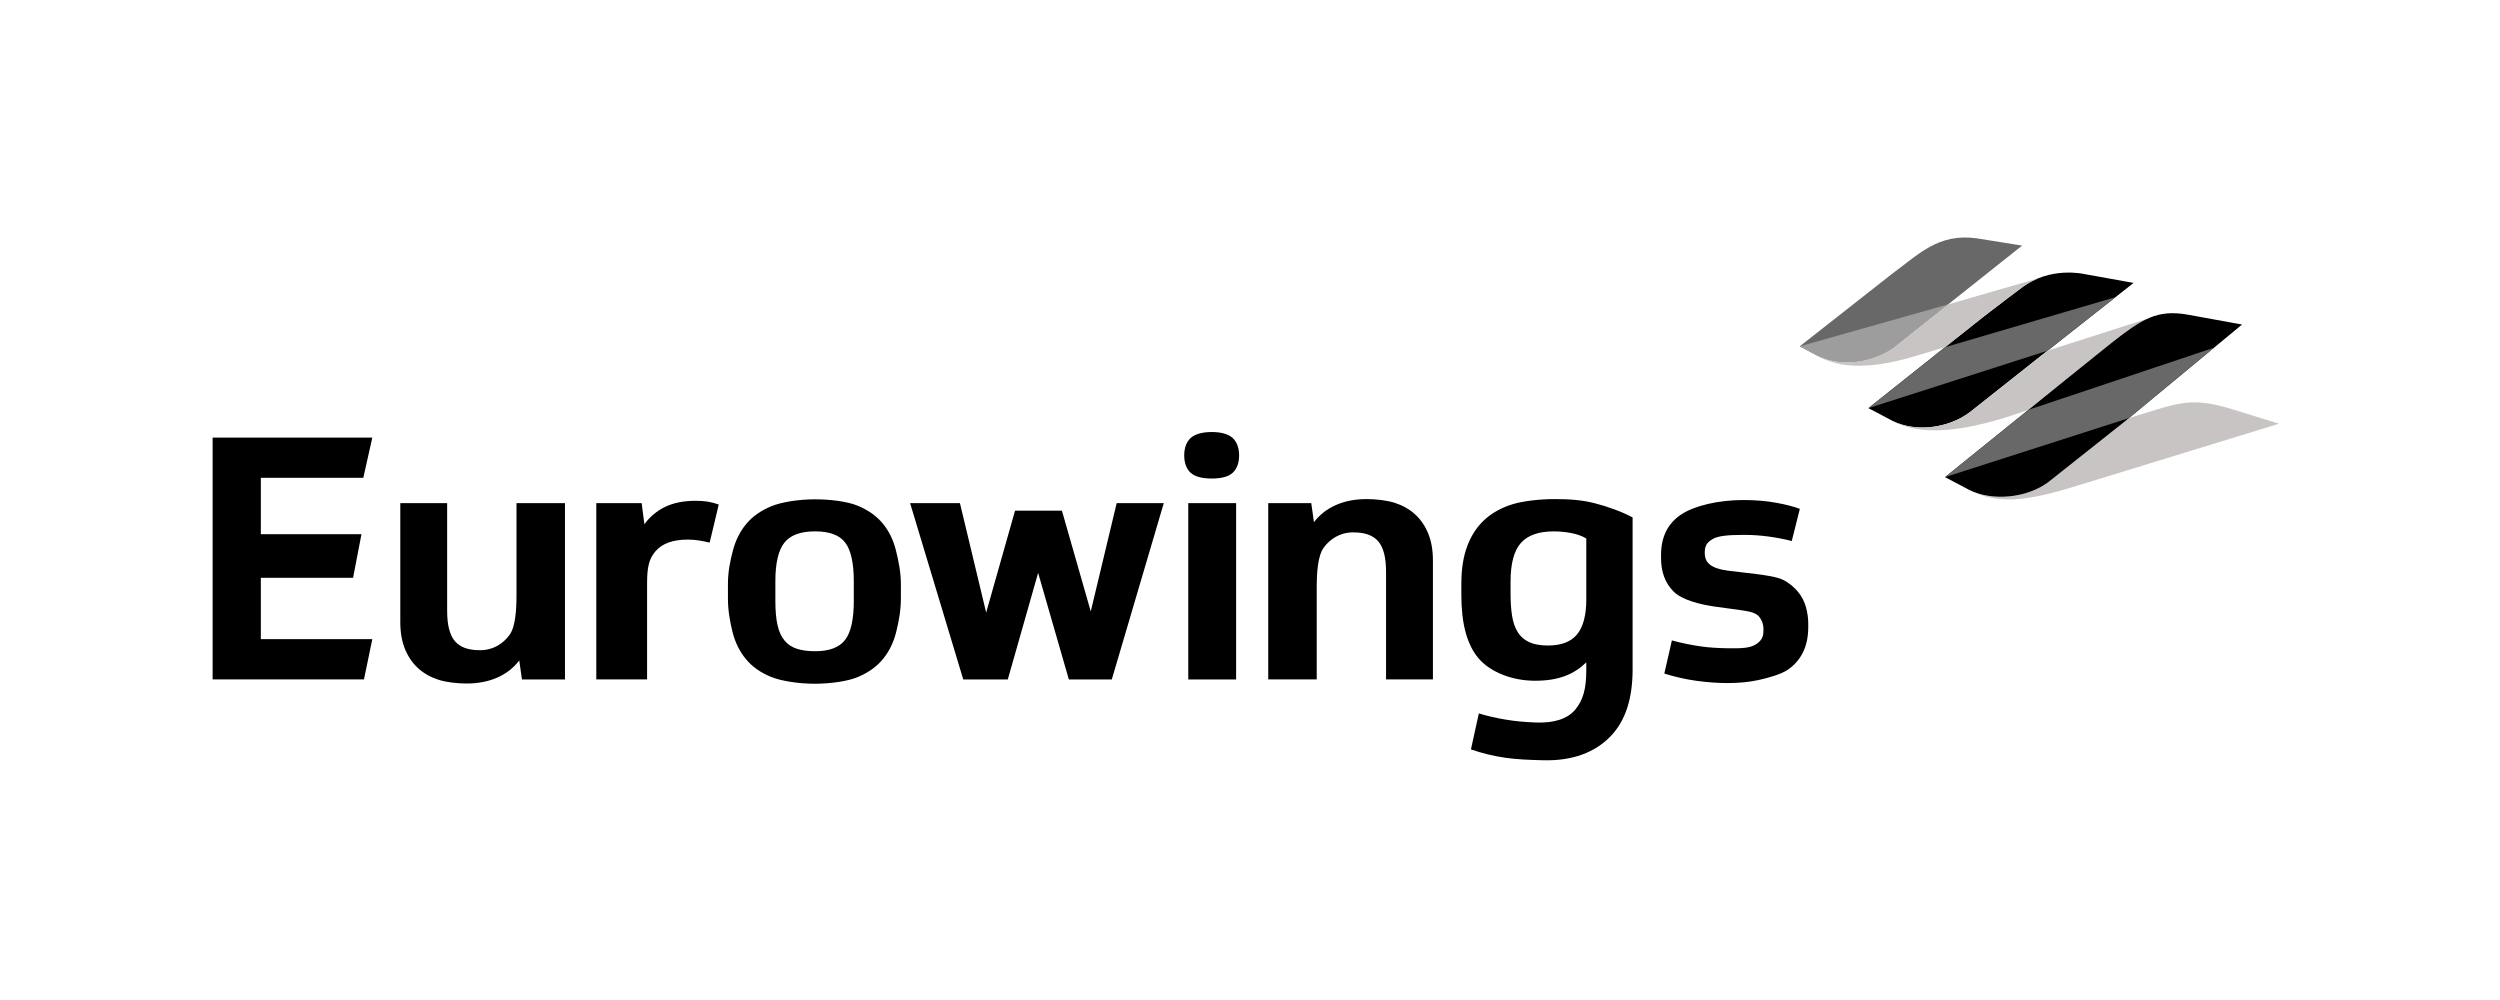<svg xmlns="http://www.w3.org/2000/svg" width="200" height="80" viewBox="0 0 200 80" fill="none"><path d="M29.117 54.353L29.785 51.133H20.867V46.224H28.246L28.917 42.738H20.867V38.224H29.065L29.785 35.009H17.01V54.353H29.117ZM140.461 45.918C141.184 46.007 142.167 46.149 142.655 46.393C143.144 46.639 143.555 46.997 143.845 47.351C144.135 47.704 144.343 48.103 144.469 48.547C144.595 48.991 144.66 49.438 144.66 49.892V50.164C144.66 50.962 144.514 51.645 144.225 52.215C143.935 52.787 143.523 53.247 142.99 53.601C142.454 53.954 141.437 54.238 140.685 54.402C139.933 54.566 139.106 54.646 138.199 54.646C137.438 54.646 136.623 54.586 135.754 54.471C134.884 54.352 134.015 54.158 133.146 53.885L133.751 51.233C134.602 51.469 135.372 51.611 136.06 51.711C136.748 51.811 137.437 51.845 138.125 51.859C138.771 51.874 139.187 51.869 139.616 51.821C140.012 51.777 140.307 51.662 140.523 51.518C140.742 51.373 140.945 51.148 141.008 50.924C141.064 50.736 141.079 50.625 141.079 50.354C141.079 49.937 140.963 49.643 140.755 49.364C140.547 49.083 140.116 48.929 139.445 48.839L137.427 48.561C136.013 48.382 134.561 47.995 133.89 47.326C133.22 46.656 132.884 45.768 132.884 44.664V44.392C132.884 42.962 133.414 41.887 134.474 41.172C135.535 40.457 137.475 40.003 139.45 40.003C140.427 40.003 141.31 40.076 142.099 40.221C142.888 40.366 143.516 40.529 143.987 40.71L143.341 43.282C142.706 43.117 142.061 42.999 141.453 42.919C140.789 42.831 140.204 42.791 139.516 42.791C138.267 42.791 137.46 42.862 137.016 43.122C136.572 43.386 136.38 43.635 136.38 44.214C136.38 44.702 136.541 44.975 136.811 45.182C137.083 45.392 137.518 45.558 138.205 45.65L140.461 45.918ZM127.574 40.257C126.539 39.994 125.528 39.927 124.362 39.927C123.252 39.927 121.916 40.065 121.041 40.328C120.167 40.59 119.423 40.993 118.813 41.536C118.201 42.08 117.731 42.778 117.402 43.629C117.073 44.48 116.908 45.493 116.908 46.672V47.623C116.908 49.924 117.374 51.613 118.304 52.689C119.235 53.767 120.96 54.46 122.805 54.46C124.722 54.46 125.922 53.935 126.903 52.991V53.609C126.903 55.112 126.648 56.01 126.019 56.771C125.389 57.531 124.268 57.863 122.82 57.799C121.809 57.755 121.225 57.694 120.455 57.569C119.684 57.442 118.965 57.273 118.307 57.074L117.675 59.952C118.558 60.259 119.466 60.482 120.397 60.617C121.328 60.753 122.359 60.795 123.486 60.822C125.817 60.876 127.597 60.188 128.829 58.92C130.061 57.651 130.608 55.859 130.608 53.54V41.393C129.763 40.941 128.608 40.52 127.574 40.257M126.904 47.945C126.904 49.212 126.659 50.145 126.172 50.743C125.683 51.34 124.903 51.641 123.835 51.641C123.218 51.641 122.717 51.55 122.326 51.368C121.936 51.187 121.634 50.92 121.416 50.567C121.197 50.212 121.048 49.784 120.968 49.275C120.886 48.768 120.845 48.18 120.845 47.51V46.533C120.845 45.084 121.121 44.05 121.673 43.435C122.225 42.819 123.099 42.511 124.295 42.511C124.765 42.511 125.237 42.557 125.708 42.647C126.179 42.737 126.577 42.883 126.903 43.081V47.945H126.904Z" fill="black"></path><path d="M101.459 54.353V40.253H104.901L105.117 41.776C105.57 41.177 106.154 40.719 106.871 40.403C107.586 40.087 108.405 39.927 109.329 39.927C110.089 39.927 110.952 40.027 111.577 40.226C112.202 40.426 112.741 40.73 113.193 41.137C113.646 41.545 113.999 42.056 114.253 42.672C114.508 43.289 114.634 44.012 114.634 44.846V54.353H110.884V45.741C110.884 44.6 110.676 43.788 110.261 43.309C109.843 42.829 109.222 42.591 108.243 42.591C107.175 42.591 106.383 43.149 105.908 43.796C105.408 44.477 105.338 45.843 105.338 47.075V54.352H101.459V54.353ZM56.772 43.41C56.553 43.356 56.292 43.303 55.984 43.247C55.675 43.193 55.359 43.167 55.032 43.167C53.837 43.167 52.973 43.479 52.437 44.103C51.903 44.728 51.767 45.406 51.767 46.692V54.353H47.703V40.253H51.333L51.55 41.938C52.003 41.322 52.566 40.856 53.235 40.538C53.905 40.221 54.711 40.063 55.652 40.063C56.015 40.063 56.337 40.086 56.617 40.131C56.898 40.176 57.191 40.253 57.501 40.362L56.772 43.41ZM45.198 40.253V54.355H41.757L41.54 52.833C41.088 53.431 40.503 53.889 39.787 54.205C39.072 54.521 38.251 54.681 37.329 54.681C36.567 54.681 35.705 54.581 35.079 54.381C34.456 54.181 33.916 53.879 33.464 53.47C33.012 53.062 32.658 52.551 32.404 51.935C32.15 51.319 32.024 50.594 32.024 49.761V40.253H35.772V48.867C35.772 50.007 35.982 50.818 36.397 51.299C36.814 51.778 37.436 52.016 38.414 52.016C39.482 52.016 40.275 51.458 40.75 50.811C41.25 50.13 41.32 48.763 41.32 47.533V40.253H45.198ZM96.943 34.562C97.701 34.562 98.281 34.729 98.62 35.046C98.959 35.364 99.129 35.853 99.129 36.433C99.129 37.012 98.959 37.502 98.62 37.818C98.281 38.135 97.701 38.283 96.943 38.283C96.187 38.283 95.586 38.135 95.246 37.818C94.907 37.502 94.737 37.012 94.737 36.433C94.737 35.853 94.907 35.364 95.246 35.046C95.586 34.729 96.187 34.562 96.943 34.562ZM95.062 40.253H98.889V54.355H95.062V40.253ZM93.102 40.253L88.944 54.355H85.507L83.05 45.828L80.624 54.355H77.06L72.809 40.253H76.795L78.893 49.005L81.204 40.851H84.953L87.26 48.915L89.334 40.253H93.102Z" fill="black"></path><path d="M71.67 44.015C71.462 43.183 71.108 42.466 70.611 41.869C70.112 41.271 69.445 40.8 68.612 40.456C67.78 40.112 66.428 39.946 65.178 39.946C63.928 39.946 62.53 40.158 61.698 40.502C60.864 40.846 60.198 41.318 59.701 41.915C59.202 42.513 58.844 43.229 58.627 44.061C58.41 44.894 58.235 45.739 58.235 46.718V47.859C58.235 48.835 58.392 49.723 58.602 50.556C58.81 51.39 59.164 52.11 59.663 52.716C60.16 53.324 60.825 53.799 61.659 54.143C62.492 54.487 63.913 54.699 65.179 54.699C66.447 54.699 67.834 54.506 68.676 54.143C69.519 53.782 70.184 53.292 70.674 52.678C71.163 52.063 71.507 51.342 71.706 50.517C71.906 49.695 72.071 48.815 72.071 47.873V46.732C72.07 45.754 71.878 44.849 71.67 44.015M68.304 48.077C68.304 49.545 68.074 50.581 67.611 51.188C67.149 51.794 66.348 52.098 65.207 52.098C64.644 52.098 64.165 52.035 63.767 51.907C63.368 51.782 63.037 51.566 62.775 51.256C62.511 50.948 62.322 50.537 62.205 50.02C62.086 49.503 62.029 48.855 62.029 48.077V46.502C62.029 45.054 62.268 44.024 62.748 43.417C63.227 42.811 64.047 42.508 65.207 42.508C66.366 42.508 67.171 42.811 67.623 43.417C68.078 44.024 68.303 45.054 68.303 46.502V48.077H68.304Z" fill="black"></path><path d="M158.124 19.064C155.05 18.644 153.49 20.355 151.338 21.927L143.981 27.705L143.979 27.706L145.395 28.455C145.397 28.457 145.401 28.458 145.404 28.46C147.247 29.366 149.81 29.057 151.555 27.764L154.661 25.296L155.849 24.351L161.77 19.647L158.124 19.064Z" fill="#686868"></path><path d="M143.981 27.706L145.395 28.457C145.399 28.458 145.401 28.46 145.405 28.461C147.247 29.368 149.811 29.059 151.556 27.765L154.661 25.298L155.85 24.352L143.981 27.706Z" fill="#9D9D9D"></path><path d="M170.687 22.633L166.738 21.923C166.738 21.923 163.988 21.269 161.691 23.049C161.691 23.049 159.995 24.311 158.744 25.287L155.962 27.49L149.528 32.608L149.474 32.651L151.417 33.678C153.26 34.589 155.829 34.28 157.576 32.985L163.33 28.428L167.97 24.773L170.687 22.633Z" fill="black"></path><path d="M158.745 25.287C159.994 24.311 161.69 23.049 161.69 23.049C162.124 22.712 162.575 22.464 163.02 22.28L155.851 24.352L154.662 25.296L151.558 27.765C149.813 29.059 147.249 29.368 145.407 28.461C146.978 29.403 149.418 29.619 153.094 28.523L155.604 27.776L155.964 27.49L158.745 25.287ZM168.858 27.482C170.042 26.555 170.936 25.883 171.825 25.485L163.8 28.058L163.329 28.429L157.575 32.986C155.828 34.281 153.259 34.59 151.415 33.678C154.248 35.234 158.61 34.09 162.279 32.786L162.498 32.608C162.497 32.608 168.639 27.64 168.858 27.482M178.294 32.651C175.073 31.716 174.107 32.307 170.312 33.449H170.311L169.994 33.712V33.711L169.991 33.714L169.994 33.712L169.985 33.718L163.869 38.567C162.127 39.858 159.403 40.107 157.561 39.205C159.834 40.39 162.185 40.1 166.207 38.845L182.325 33.897L178.294 32.651Z" fill="#C8C4C3"></path><path d="M179.363 25.963L175.099 25.187C172.545 24.713 171.337 25.54 168.856 27.481C168.637 27.64 162.497 32.607 162.497 32.607L155.603 38.17L157.544 39.197C159.389 40.109 162.124 39.861 163.87 38.566L169.986 33.717L169.994 33.711L169.991 33.713L179.363 25.963Z" fill="black"></path><path d="M163.799 28.057L149.473 32.651L155.603 27.775L169.238 23.773L163.799 28.057ZM170.312 33.448L155.604 38.17L162.278 32.784L177.126 27.814L170.312 33.448Z" fill="#686868"></path></svg>